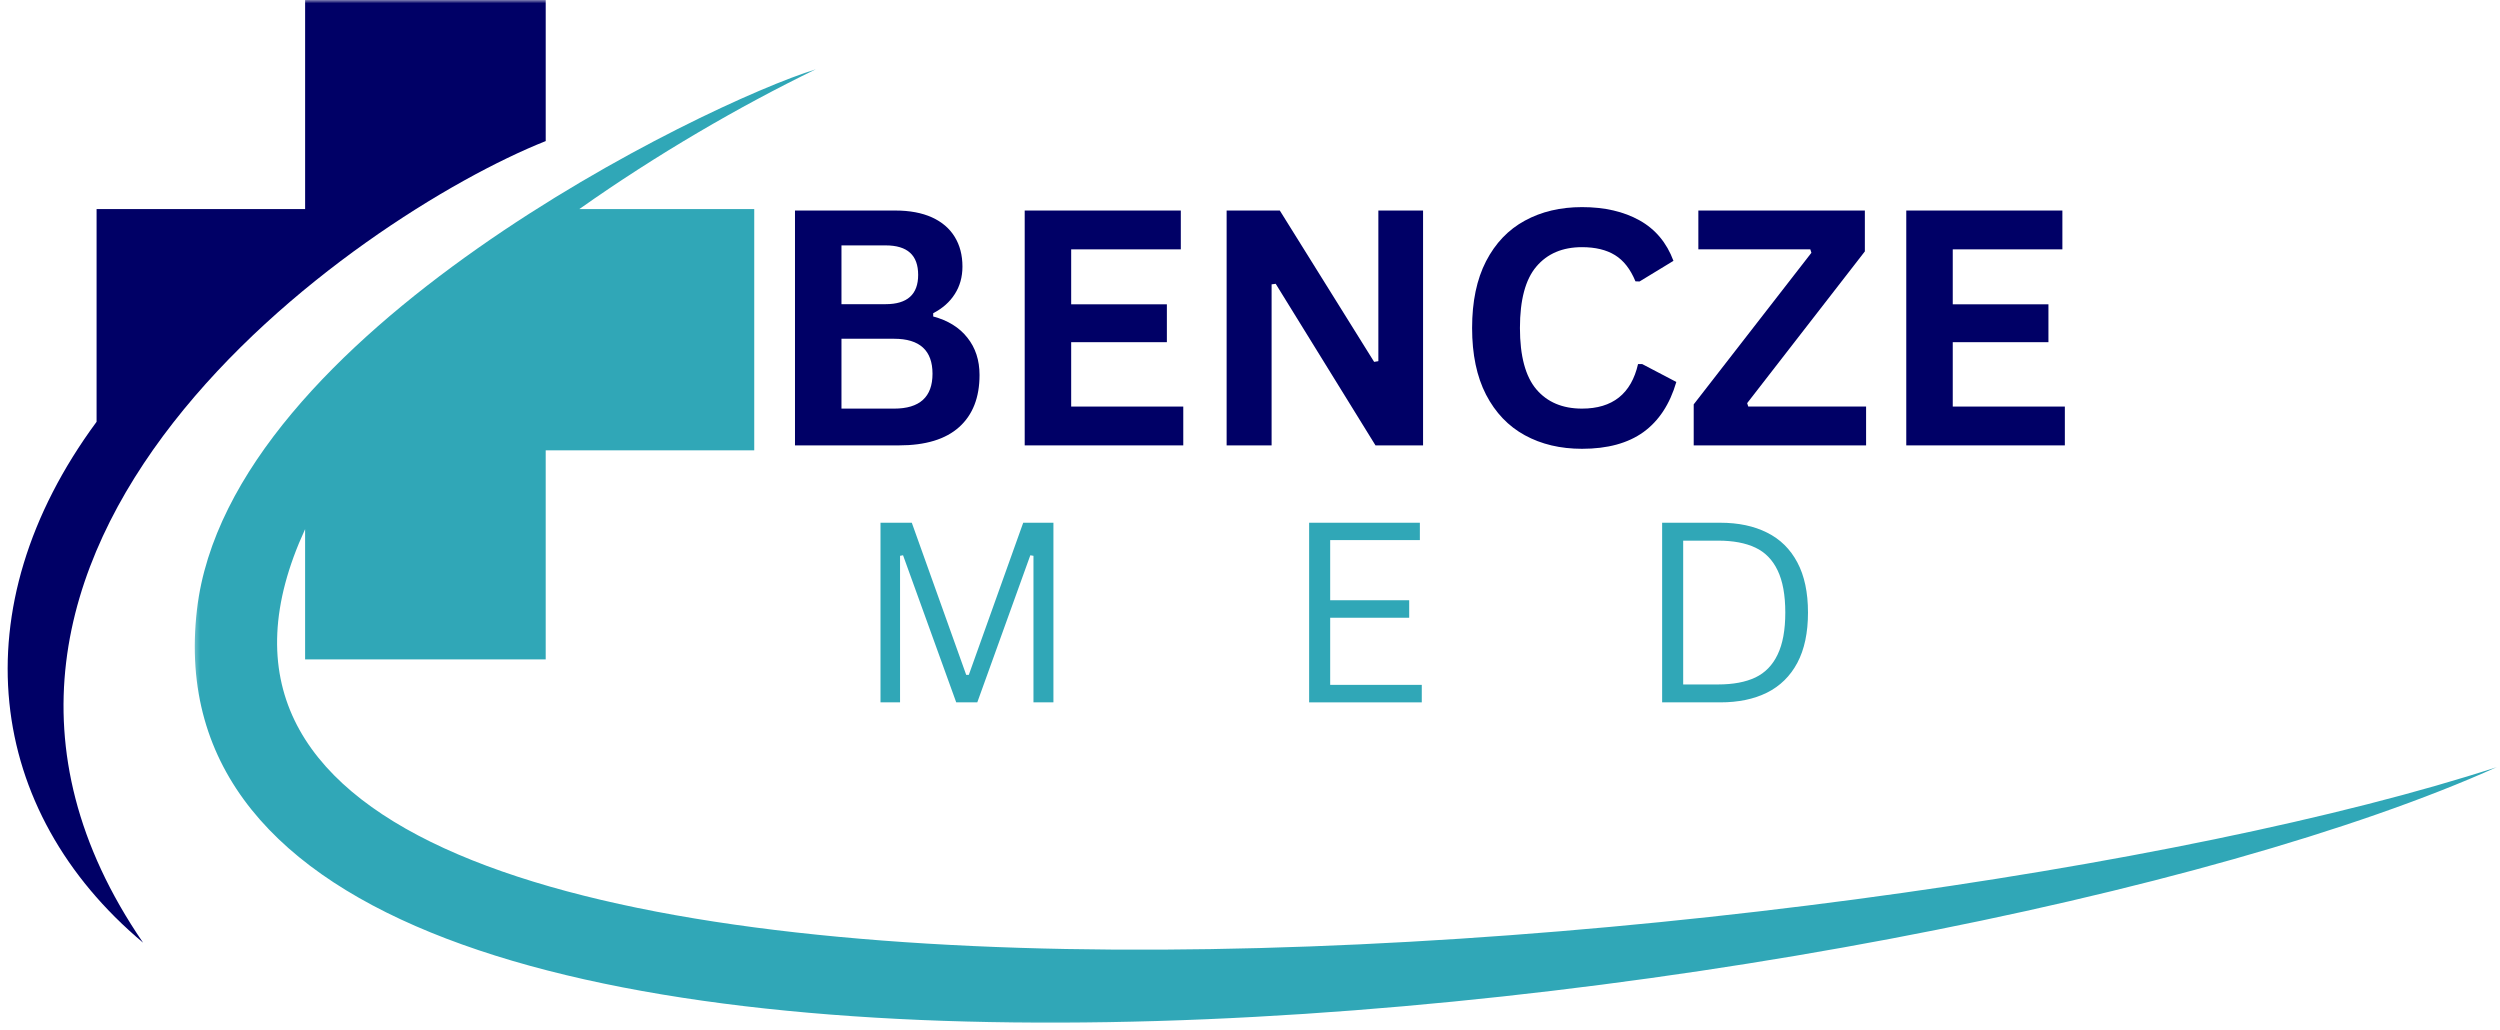 <svg xmlns="http://www.w3.org/2000/svg" width="381" height="157" viewBox="0 0 381 157" fill="none"><mask id="mask0_27204_7369" style="mask-type:luminance" maskUnits="userSpaceOnUse" x="29" y="10" width="352" height="147"><path d="M29.332 10.084H380.665V156.75H29.332V10.084Z" fill="white"></path></mask><g mask="url(#mask0_27204_7369)"><path fill-rule="evenodd" clip-rule="evenodd" d="M124.321 10.562C112.696 16.203 100.071 23.542 88.284 31.865H114.946V68.63H83.165V100.495H46.498V80.641C4.3 172.234 286.55 147.594 380.529 116.901C294.941 155.474 18.748 189.995 30.019 92.901C34.904 50.792 107.701 15.693 124.321 10.562Z" fill="#30A7B7"></path></g><mask id="mask1_27204_7369" style="mask-type:luminance" maskUnits="userSpaceOnUse" x="0" y="0" width="84" height="145"><path d="M0 0H84V144.75H0V0Z" fill="white"></path></mask><g mask="url(#mask1_27204_7369)"><path fill-rule="evenodd" clip-rule="evenodd" d="M14.719 31.865H46.5V0H83.167V21.5C54.599 32.87 -19.193 83.838 21.807 143.667C-2.146 123.578 -6.224 92.682 14.719 64.281V31.865Z" fill="#000066"></path></g><mask id="mask2_27204_7369" style="mask-type:luminance" maskUnits="userSpaceOnUse" x="116" y="14" width="203" height="71"><path d="M318.667 14.084H116V84.75H318.667V14.084Z" fill="white"></path></mask><g mask="url(#mask2_27204_7369)"><path d="M121.156 67.877V32.085H136.448C138.641 32.085 140.5 32.434 142.031 33.127C143.557 33.825 144.708 34.809 145.49 36.085C146.281 37.366 146.677 38.877 146.677 40.627C146.677 42.21 146.286 43.606 145.51 44.814C144.745 46.023 143.646 46.996 142.219 47.731V48.231C144.469 48.83 146.203 49.908 147.427 51.46C148.661 53.002 149.281 54.898 149.281 57.148C149.281 60.58 148.245 63.226 146.177 65.085C144.104 66.95 141.042 67.877 136.99 67.877H121.156ZM134.969 46.356C138.271 46.356 139.927 44.871 139.927 41.898C139.927 40.387 139.516 39.262 138.698 38.523C137.875 37.773 136.635 37.398 134.969 37.398H128.24V46.356H134.969ZM136.26 62.273C140.161 62.273 142.115 60.502 142.115 56.96C142.115 53.408 140.161 51.627 136.26 51.627H128.24V62.273H136.26Z" fill="#000066"></path><path d="M163.247 52.148V61.96H180.331V67.877H156.164V32.085H179.956V38.002H163.247V46.377H177.831V52.148H163.247Z" fill="#000066"></path><path d="M193.792 67.877H186.938V32.085H195.042L209.417 55.148L210.062 55.043V32.085H216.875V67.877H209.625L194.417 43.252L193.792 43.335V67.877Z" fill="#000066"></path><path d="M241.098 68.397C237.806 68.397 234.9 67.71 232.389 66.335C229.874 64.96 227.9 62.897 226.473 60.147C225.056 57.397 224.348 54.012 224.348 49.981C224.348 45.955 225.056 42.564 226.473 39.814C227.9 37.053 229.874 34.991 232.389 33.627C234.9 32.252 237.806 31.564 241.098 31.564C244.54 31.564 247.462 32.241 249.868 33.585C252.285 34.934 254.004 36.991 255.035 39.752L249.868 42.897L249.243 42.877C248.478 41.017 247.436 39.684 246.118 38.877C244.811 38.074 243.139 37.668 241.098 37.668C238.124 37.668 235.806 38.658 234.139 40.627C232.473 42.585 231.639 45.705 231.639 49.981C231.639 54.246 232.473 57.366 234.139 59.335C235.806 61.293 238.124 62.272 241.098 62.272C245.749 62.272 248.598 60.012 249.639 55.481H250.264L255.473 58.21C254.483 61.6 252.811 64.147 250.452 65.856C248.087 67.553 244.973 68.397 241.098 68.397Z" fill="#000066"></path><path d="M284.392 67.877H258.121V61.627L276.059 38.523L275.892 38.002H258.829V32.085H284.204V38.314L266.267 61.439L266.434 61.96H284.392V67.877Z" fill="#000066"></path><path d="M297.599 52.148V61.96H314.682V67.877H290.516V32.085H314.307V38.002H297.599V46.377H312.182V52.148H297.599Z" fill="#000066"></path></g><mask id="mask3_27204_7369" style="mask-type:luminance" maskUnits="userSpaceOnUse" x="129" y="66" width="181" height="54"><path d="M309.332 66.084H129.332V119.417H309.332V66.084Z" fill="white"></path></mask><g mask="url(#mask3_27204_7369)"><path d="M137.167 107.04H134.188V79.665H138.958L147.25 102.852H147.646L155.938 79.665H160.542V107.04H157.5V84.706L157.021 84.623L148.938 107.04H145.729L137.625 84.623L137.167 84.706V107.04Z" fill="#30A7B7"></path><path d="M202.72 94.144V104.373H216.678V107.04H199.512V79.665H216.387V82.31H202.72V91.477H214.762V94.144H202.72Z" fill="#30A7B7"></path><path d="M262.163 79.665C264.923 79.665 267.298 80.165 269.288 81.165C271.288 82.154 272.829 83.665 273.913 85.706C274.996 87.737 275.538 90.284 275.538 93.352C275.538 96.425 274.996 98.977 273.913 101.019C272.829 103.05 271.288 104.56 269.288 105.56C267.298 106.55 264.923 107.04 262.163 107.04H253.309V79.665H262.163ZM261.85 104.31C264.126 104.31 266.017 103.956 267.517 103.248C269.017 102.529 270.147 101.362 270.913 99.748C271.689 98.138 272.079 96.008 272.079 93.352C272.079 90.685 271.689 88.55 270.913 86.935C270.147 85.326 269.017 84.165 267.517 83.456C266.017 82.748 264.126 82.394 261.85 82.394H256.517V104.31H261.85Z" fill="#30A7B7"></path></g></svg>